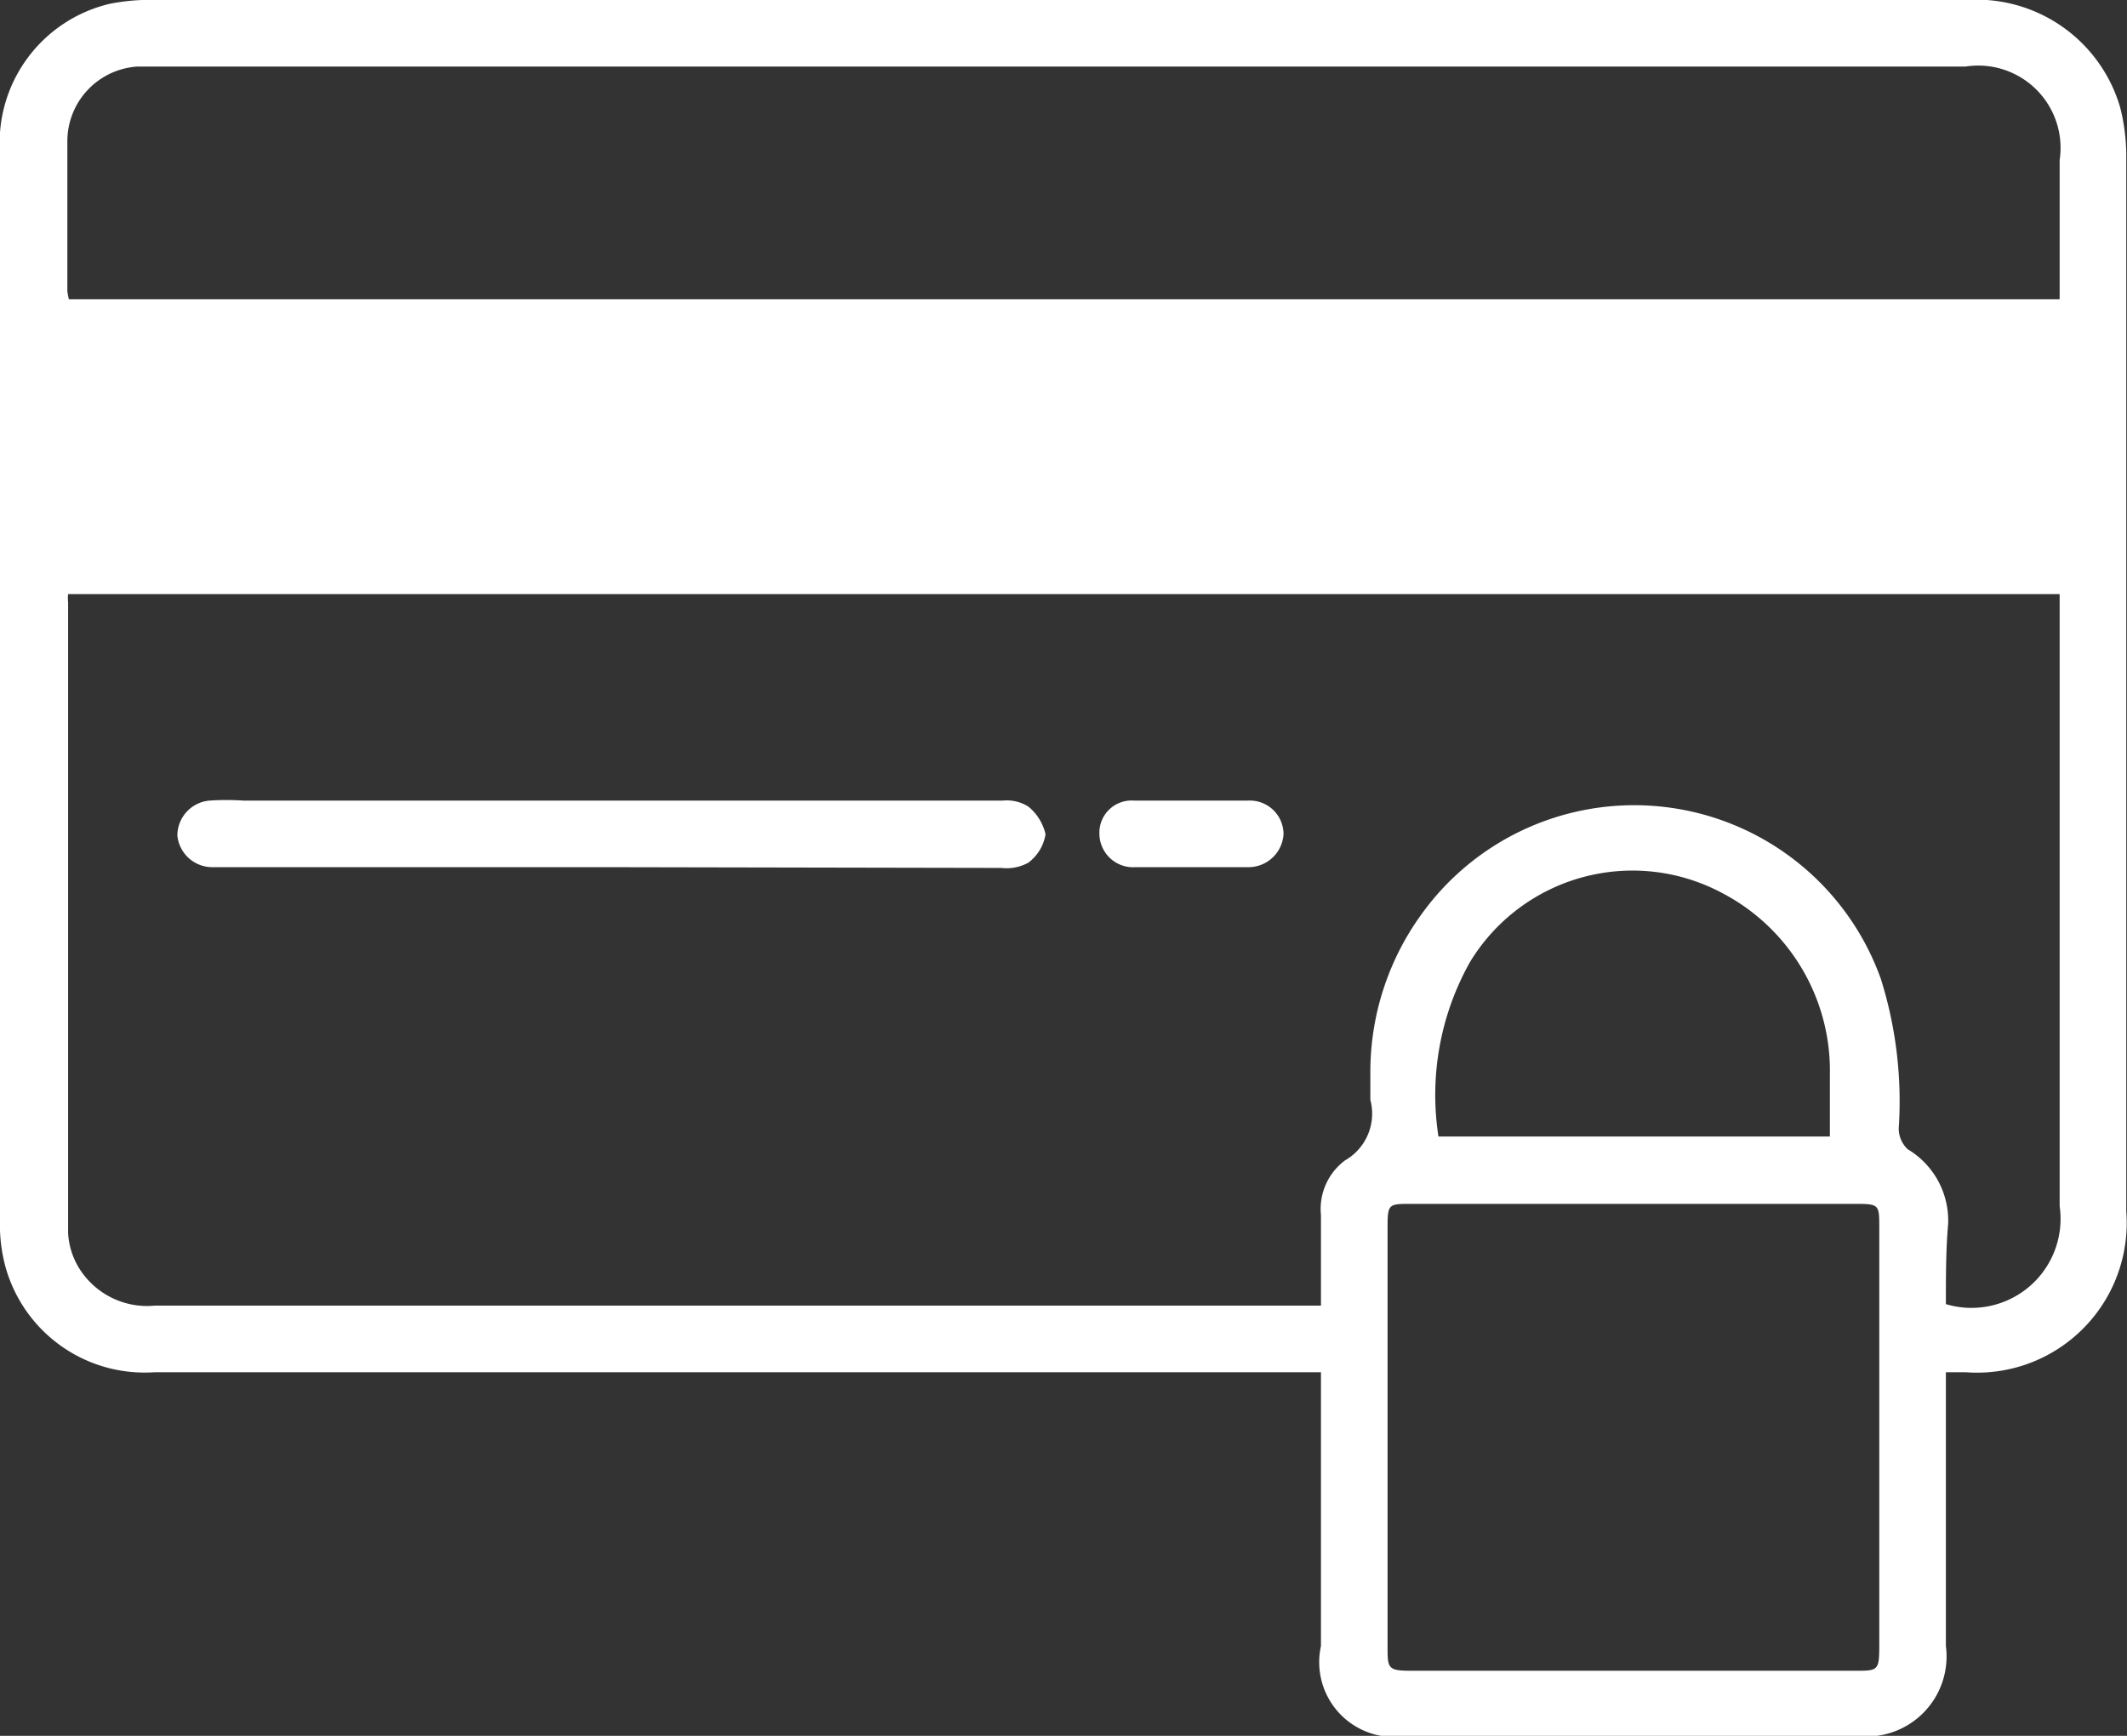 <svg xmlns="http://www.w3.org/2000/svg" viewBox="0 0 28.42 23.2"><rect x="0" y="0" width="28.42" height="23.2" fill="#333333" stroke="none"/><defs><style>.cls-1{fill:#fff;}</style></defs><g id="Calque_2" data-name="Calque 2"><g id="MENU"><path class="cls-1" d="M26,18.34V22A1.07,1.07,0,0,1,24.8,23.2h-6A1,1,0,0,1,17.65,22V18.34H2.07a1.93,1.93,0,0,1-2-1.42A2.15,2.15,0,0,1,0,16.3V2.05a1.91,1.91,0,0,1,1.47-2A2.81,2.81,0,0,1,2.12,0H26.27a2,2,0,0,1,2.06,1.44,2.66,2.66,0,0,1,.08.69c0,4.69,0,9.37,0,14.06a2,2,0,0,1-2.15,2.15Zm0-.91a1.19,1.19,0,0,0,1.52-1.31c0-2.63,0-5.26,0-7.88v-.3H.91a.49.49,0,0,0,0,.11c0,2.81,0,5.62,0,8.43a1,1,0,0,0,.16.49,1.07,1.07,0,0,0,1,.48H17.39l.26,0V16.24a.81.81,0,0,1,.32-.73.72.72,0,0,0,.34-.81c0-.14,0-.27,0-.4A3.59,3.59,0,0,1,19,12.21a3.5,3.5,0,0,1,6.13.87,5.45,5.45,0,0,1,.24,2,.38.38,0,0,0,.12.28,1.11,1.11,0,0,1,.54,1C26,16.7,26,17.06,26,17.43ZM27.52,4V2.14A1.1,1.1,0,0,0,26.26.89H1.83a1,1,0,0,0-.93,1c0,.66,0,1.32,0,2A.89.89,0,0,0,.92,4ZM21.81,16.09H18.86c-.31,0-.32,0-.32.32V22c0,.3,0,.33.32.33h5.93c.3,0,.32,0,.32-.33V16.41c0-.31,0-.32-.32-.32Zm2.64-.9c0-.29,0-.55,0-.82A2.68,2.68,0,0,0,23,11.93a2.54,2.54,0,0,0-3.36.93,3.63,3.63,0,0,0-.42,2.33Z"/><path class="cls-1" d="M8.18,11.59H2.85a.47.47,0,0,1-.48-.42.47.47,0,0,1,.43-.47,3.38,3.38,0,0,1,.45,0H13.4a.54.54,0,0,1,.34.08.67.67,0,0,1,.23.37.59.59,0,0,1-.23.38.6.6,0,0,1-.36.07Z"/><path class="cls-1" d="M15.89,11.59h-.72a.45.45,0,0,1-.48-.44.43.43,0,0,1,.46-.45c.51,0,1,0,1.53,0a.45.45,0,0,1,.47.45.47.47,0,0,1-.48.44h-.78Z"/></g></g></svg>